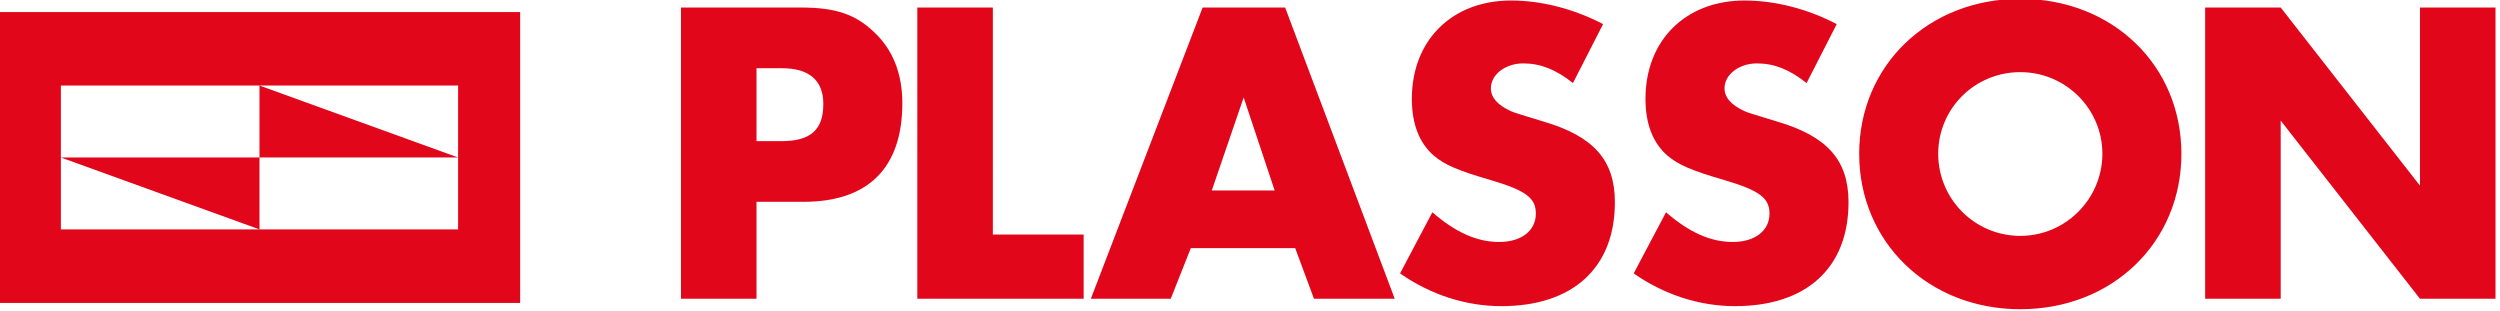 <svg xmlns="http://www.w3.org/2000/svg" id="Livello_1" viewBox="0 0 2500 310.72"><defs><style>.cls-1{fill:#e2061b;fill-rule:evenodd;}</style></defs><path class="cls-1" d="M756.51,201.81h47.16c64.62,0,98.67-34.04,98.67-98.65,0-29.7-9.62-53.73-28.38-71.17-18.77-17.91-38.86-24.46-72.91-24.46h-120.07V298.74h75.53v-96.93Zm0-60.67V68.22h25.34c27.49,0,41.47,12.22,41.47,35.81,0,25.77-12.66,37.12-41.91,37.12h-24.9Zm236.34,93.41h90.8v64.18h-166.34V7.53h75.54V234.56Zm302.33,13.54l18.79,50.64h80.75L1285.14,7.53h-82.51l-111.78,291.21h79.9l20.08-50.64h104.35Zm-20.53-57.64h-62.86l31.87-92.99,30.99,92.99Zm298.31-107.39c-17.04-13.54-32.31-19.65-49.77-19.65s-32.31,10.92-32.31,24.89c0,9.16,6.55,16.59,19.65,22.7,3.92,1.75,6.99,2.62,32.75,10.49,50.64,14.83,71.6,38.85,71.6,80.77,0,65.48-41.91,103.9-113.51,103.9-35.37,0-70.74-11.35-101.31-32.75l32.31-61.12c23.14,20.09,44.52,29.69,66.81,29.69s36.68-11.35,36.68-28.37c0-15.71-10.06-23.15-45.43-33.62-33.16-9.61-45.83-15.28-56.75-24.46-14.4-12.65-21.83-31.42-21.83-56.76,0-58.5,40.17-98.24,99.1-98.24,30.57,0,62.88,8.3,92.13,23.59l-30.12,58.94Zm233.65,0c-17.04-13.54-32.32-19.65-49.77-19.65s-32.31,10.92-32.31,24.89c0,9.16,6.55,16.59,19.64,22.7,3.92,1.75,6.99,2.62,32.75,10.49,50.64,14.83,71.6,38.85,71.6,80.77,0,65.48-41.91,103.9-113.51,103.9-35.36,0-70.74-11.35-101.31-32.75l32.32-61.12c23.14,20.09,44.53,29.69,66.8,29.69s36.67-11.35,36.67-28.37c0-15.71-10.05-23.15-45.41-33.62-33.17-9.61-45.83-15.28-56.76-24.46-14.41-12.65-21.84-31.42-21.84-56.76,0-58.5,40.18-98.24,99.11-98.24,30.57,0,62.88,8.3,92.13,23.59l-30.12,58.94ZM2020.31-1.19c-92.13,0-161.12,66.8-161.12,154.98s68.98,155.43,161.12,155.43,161.09-66.8,161.09-155.43S2112.41-1.19,2020.31-1.19m0,73.33c45.39,0,82.07,36.69,82.07,81.65s-36.68,82.09-82.07,82.09-82.1-36.68-82.1-82.09,36.67-81.65,82.1-81.65M2205.16,7.53h75.54l139.28,178.14V7.53h75.53V298.74h-75.53l-139.28-178.13v178.13h-75.54V7.53Z"></path><path class="cls-1" d="M-1.17,12.04V302.93H520.14V12.04H-1.17ZM458.1,229.4H60.88V85.56H458.1V229.4ZM259.49,85.56l198.61,71.93h-198.61V85.56Zm0,143.85L60.88,157.49h198.61v71.91Z"></path></svg>